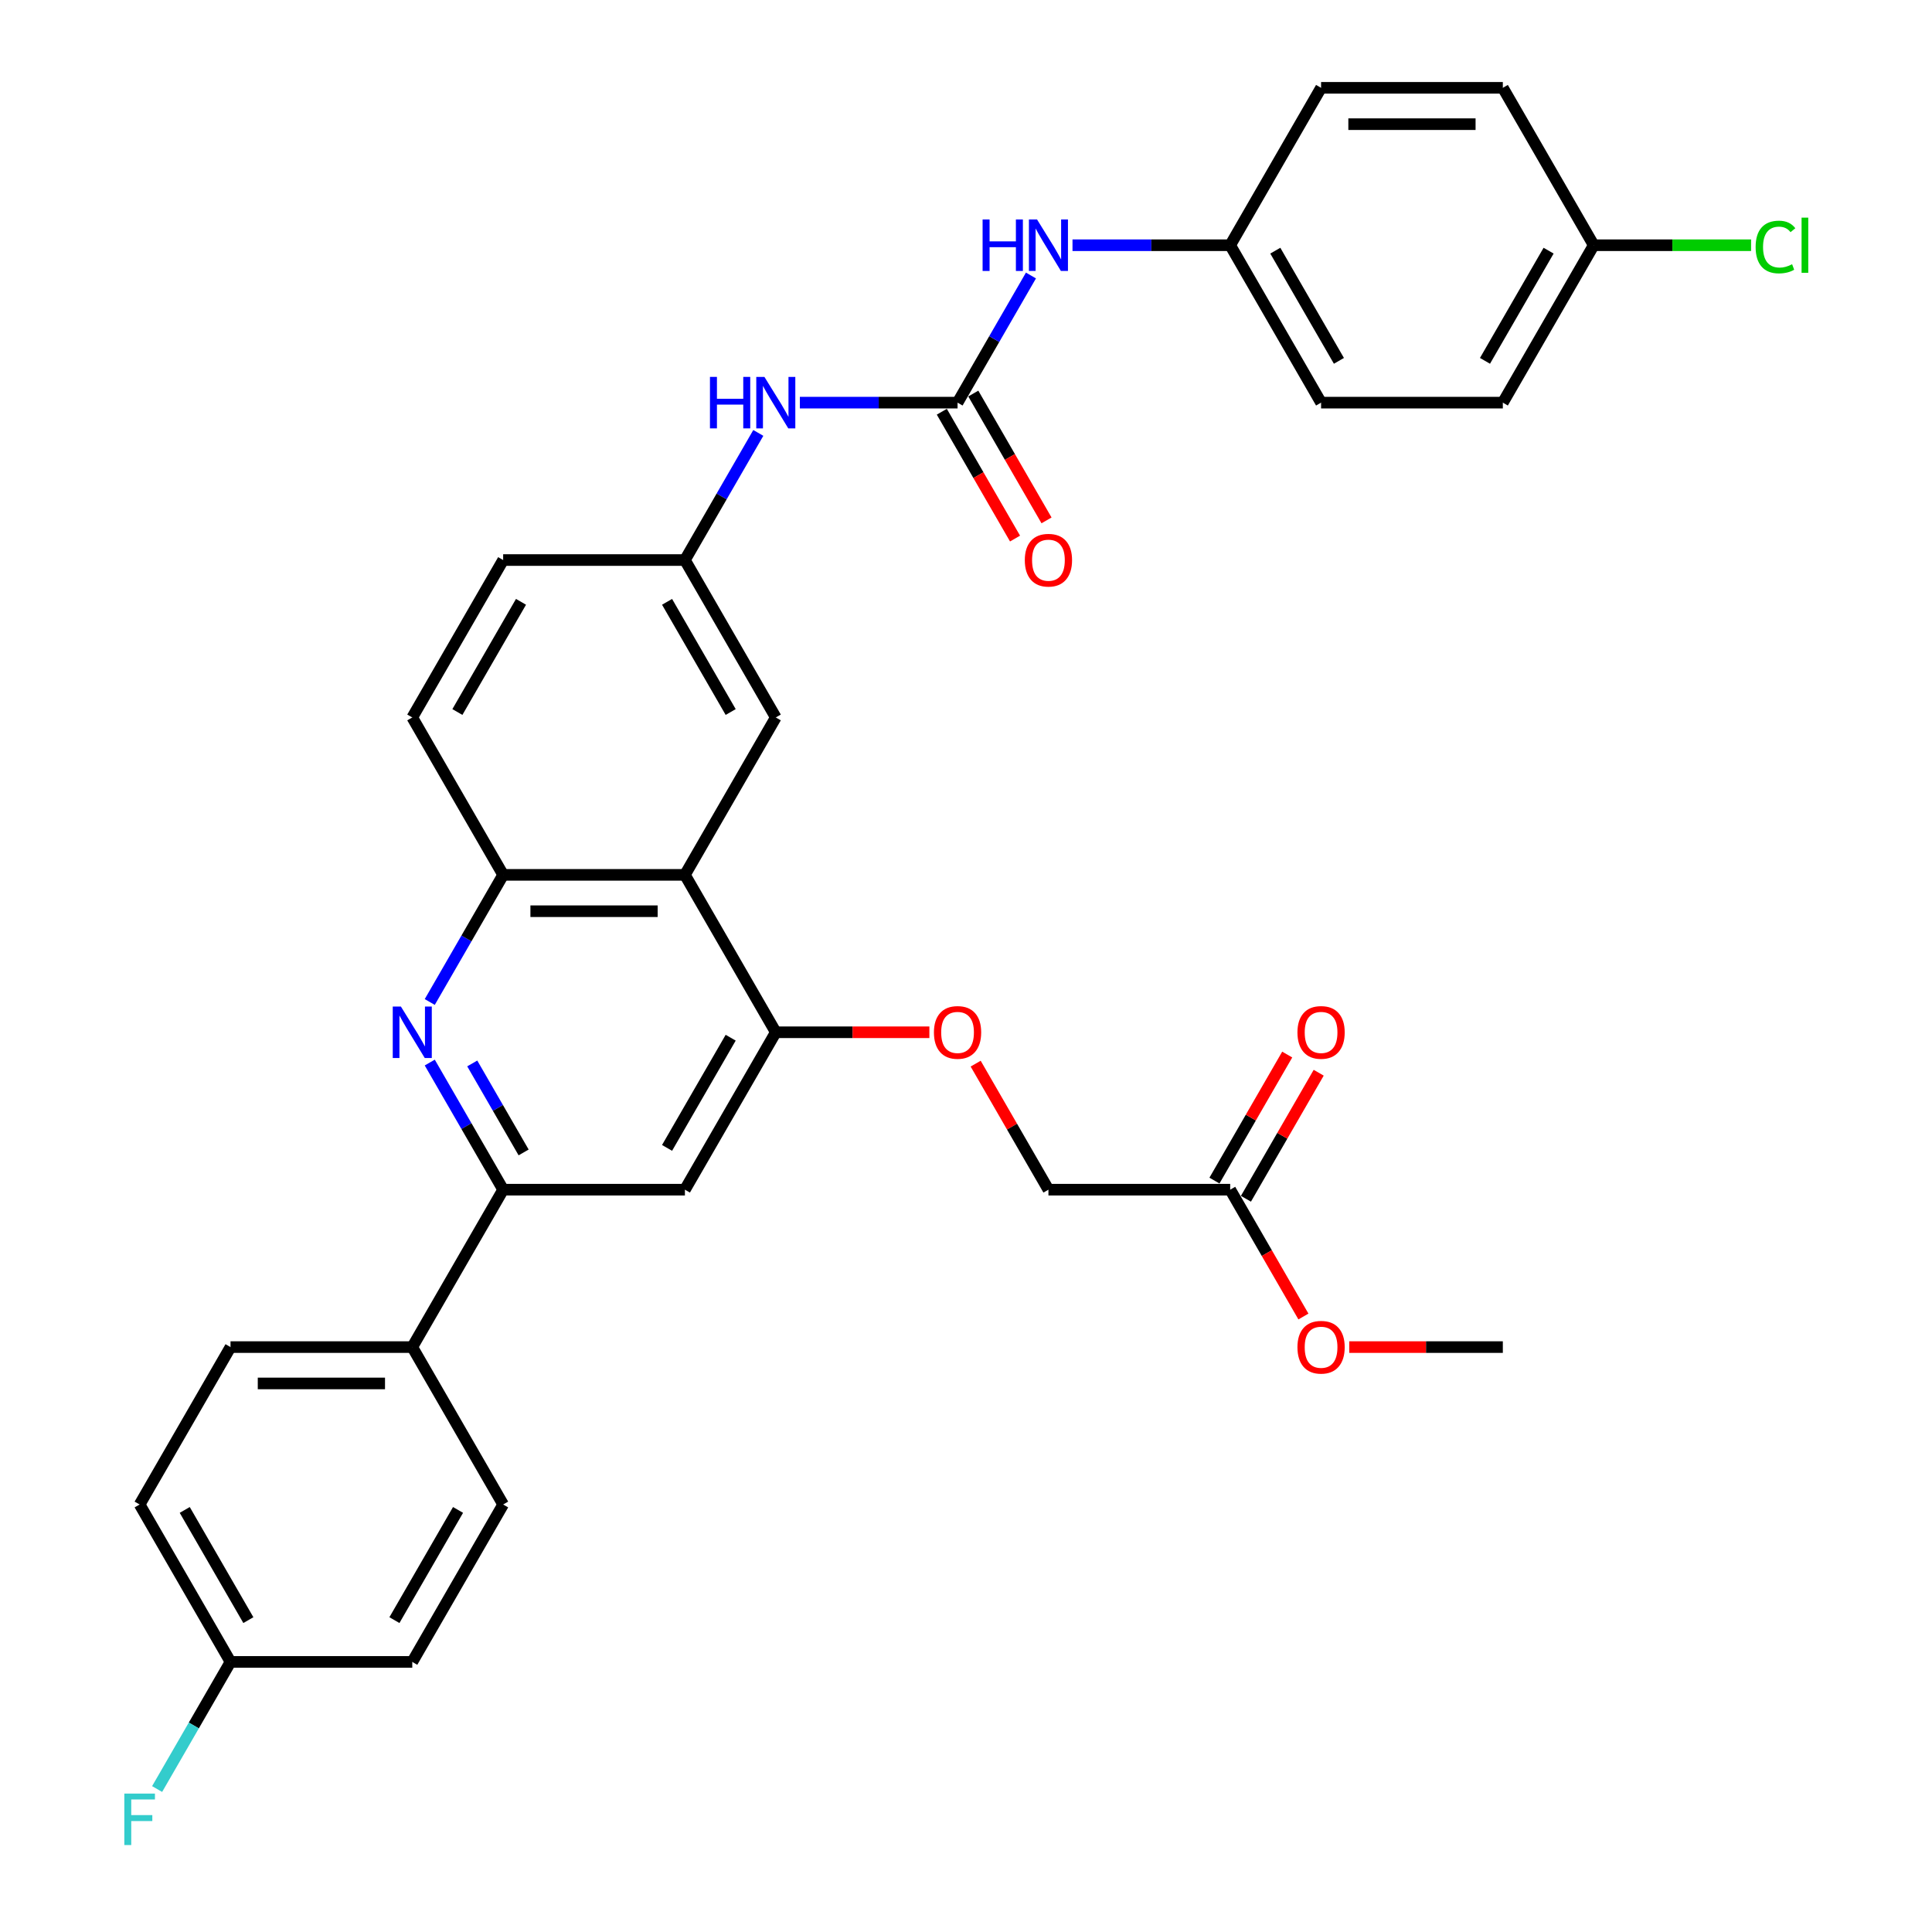 <?xml version='1.0' encoding='iso-8859-1'?>
<svg version='1.1' baseProfile='full'
              xmlns='http://www.w3.org/2000/svg'
                      xmlns:rdkit='http://www.rdkit.org/xml'
                      xmlns:xlink='http://www.w3.org/1999/xlink'
                  xml:space='preserve'
width='1000px' height='1000px' viewBox='0 0 1000 1000'>
<!-- END OF HEADER -->
<rect style='opacity:1.0;fill:#FFFFFF;stroke:none' width='1000' height='1000' x='0' y='0'> </rect>
<path class='bond-2' d='M 222.441,549.976 L 241.436,582.876' style='fill:none;fill-rule:evenodd;stroke:#0000FF;stroke-width:6px;stroke-linecap:butt;stroke-linejoin:miter;stroke-opacity:1' />
<path class='bond-2' d='M 241.436,582.876 L 260.431,615.777' style='fill:none;fill-rule:evenodd;stroke:#000000;stroke-width:6px;stroke-linecap:butt;stroke-linejoin:miter;stroke-opacity:1' />
<path class='bond-2' d='M 244.434,550.438 L 257.731,573.468' style='fill:none;fill-rule:evenodd;stroke:#0000FF;stroke-width:6px;stroke-linecap:butt;stroke-linejoin:miter;stroke-opacity:1' />
<path class='bond-2' d='M 257.731,573.468 L 271.028,596.499' style='fill:none;fill-rule:evenodd;stroke:#000000;stroke-width:6px;stroke-linecap:butt;stroke-linejoin:miter;stroke-opacity:1' />
<path class='bond-4' d='M 222.441,518.629 L 241.436,485.728' style='fill:none;fill-rule:evenodd;stroke:#0000FF;stroke-width:6px;stroke-linecap:butt;stroke-linejoin:miter;stroke-opacity:1' />
<path class='bond-4' d='M 241.436,485.728 L 260.431,452.828' style='fill:none;fill-rule:evenodd;stroke:#000000;stroke-width:6px;stroke-linecap:butt;stroke-linejoin:miter;stroke-opacity:1' />
<path class='bond-0' d='M 354.51,452.828 L 260.431,452.828' style='fill:none;fill-rule:evenodd;stroke:#000000;stroke-width:6px;stroke-linecap:butt;stroke-linejoin:miter;stroke-opacity:1' />
<path class='bond-0' d='M 340.398,471.643 L 274.543,471.643' style='fill:none;fill-rule:evenodd;stroke:#000000;stroke-width:6px;stroke-linecap:butt;stroke-linejoin:miter;stroke-opacity:1' />
<path class='bond-3' d='M 354.51,452.828 L 401.549,534.302' style='fill:none;fill-rule:evenodd;stroke:#000000;stroke-width:6px;stroke-linecap:butt;stroke-linejoin:miter;stroke-opacity:1' />
<path class='bond-9' d='M 354.51,452.828 L 401.549,371.353' style='fill:none;fill-rule:evenodd;stroke:#000000;stroke-width:6px;stroke-linecap:butt;stroke-linejoin:miter;stroke-opacity:1' />
<path class='bond-1' d='M 495.628,208.404 L 454.817,208.404' style='fill:none;fill-rule:evenodd;stroke:#000000;stroke-width:6px;stroke-linecap:butt;stroke-linejoin:miter;stroke-opacity:1' />
<path class='bond-1' d='M 454.817,208.404 L 414.005,208.404' style='fill:none;fill-rule:evenodd;stroke:#0000FF;stroke-width:6px;stroke-linecap:butt;stroke-linejoin:miter;stroke-opacity:1' />
<path class='bond-7' d='M 495.628,208.404 L 514.623,175.503' style='fill:none;fill-rule:evenodd;stroke:#000000;stroke-width:6px;stroke-linecap:butt;stroke-linejoin:miter;stroke-opacity:1' />
<path class='bond-7' d='M 514.623,175.503 L 533.618,142.603' style='fill:none;fill-rule:evenodd;stroke:#0000FF;stroke-width:6px;stroke-linecap:butt;stroke-linejoin:miter;stroke-opacity:1' />
<path class='bond-13' d='M 487.481,213.108 L 506.432,245.933' style='fill:none;fill-rule:evenodd;stroke:#000000;stroke-width:6px;stroke-linecap:butt;stroke-linejoin:miter;stroke-opacity:1' />
<path class='bond-13' d='M 506.432,245.933 L 525.384,278.758' style='fill:none;fill-rule:evenodd;stroke:#FF0000;stroke-width:6px;stroke-linecap:butt;stroke-linejoin:miter;stroke-opacity:1' />
<path class='bond-13' d='M 503.776,203.7 L 522.727,236.525' style='fill:none;fill-rule:evenodd;stroke:#000000;stroke-width:6px;stroke-linecap:butt;stroke-linejoin:miter;stroke-opacity:1' />
<path class='bond-13' d='M 522.727,236.525 L 541.679,269.35' style='fill:none;fill-rule:evenodd;stroke:#FF0000;stroke-width:6px;stroke-linecap:butt;stroke-linejoin:miter;stroke-opacity:1' />
<path class='bond-5' d='M 260.431,615.777 L 354.51,615.777' style='fill:none;fill-rule:evenodd;stroke:#000000;stroke-width:6px;stroke-linecap:butt;stroke-linejoin:miter;stroke-opacity:1' />
<path class='bond-8' d='M 260.431,615.777 L 213.392,697.251' style='fill:none;fill-rule:evenodd;stroke:#000000;stroke-width:6px;stroke-linecap:butt;stroke-linejoin:miter;stroke-opacity:1' />
<path class='bond-10' d='M 401.549,534.302 L 441.298,534.302' style='fill:none;fill-rule:evenodd;stroke:#000000;stroke-width:6px;stroke-linecap:butt;stroke-linejoin:miter;stroke-opacity:1' />
<path class='bond-10' d='M 441.298,534.302 L 481.046,534.302' style='fill:none;fill-rule:evenodd;stroke:#FF0000;stroke-width:6px;stroke-linecap:butt;stroke-linejoin:miter;stroke-opacity:1' />
<path class='bond-33' d='M 401.549,534.302 L 354.51,615.777' style='fill:none;fill-rule:evenodd;stroke:#000000;stroke-width:6px;stroke-linecap:butt;stroke-linejoin:miter;stroke-opacity:1' />
<path class='bond-33' d='M 378.199,537.116 L 345.271,594.148' style='fill:none;fill-rule:evenodd;stroke:#000000;stroke-width:6px;stroke-linecap:butt;stroke-linejoin:miter;stroke-opacity:1' />
<path class='bond-14' d='M 260.431,452.828 L 213.392,371.353' style='fill:none;fill-rule:evenodd;stroke:#000000;stroke-width:6px;stroke-linecap:butt;stroke-linejoin:miter;stroke-opacity:1' />
<path class='bond-6' d='M 392.5,224.077 L 373.505,256.978' style='fill:none;fill-rule:evenodd;stroke:#0000FF;stroke-width:6px;stroke-linecap:butt;stroke-linejoin:miter;stroke-opacity:1' />
<path class='bond-6' d='M 373.505,256.978 L 354.51,289.878' style='fill:none;fill-rule:evenodd;stroke:#000000;stroke-width:6px;stroke-linecap:butt;stroke-linejoin:miter;stroke-opacity:1' />
<path class='bond-19' d='M 555.124,126.929 L 595.935,126.929' style='fill:none;fill-rule:evenodd;stroke:#0000FF;stroke-width:6px;stroke-linecap:butt;stroke-linejoin:miter;stroke-opacity:1' />
<path class='bond-19' d='M 595.935,126.929 L 636.746,126.929' style='fill:none;fill-rule:evenodd;stroke:#000000;stroke-width:6px;stroke-linecap:butt;stroke-linejoin:miter;stroke-opacity:1' />
<path class='bond-16' d='M 213.392,697.251 L 119.313,697.251' style='fill:none;fill-rule:evenodd;stroke:#000000;stroke-width:6px;stroke-linecap:butt;stroke-linejoin:miter;stroke-opacity:1' />
<path class='bond-16' d='M 199.28,716.067 L 133.425,716.067' style='fill:none;fill-rule:evenodd;stroke:#000000;stroke-width:6px;stroke-linecap:butt;stroke-linejoin:miter;stroke-opacity:1' />
<path class='bond-17' d='M 213.392,697.251 L 260.431,778.726' style='fill:none;fill-rule:evenodd;stroke:#000000;stroke-width:6px;stroke-linecap:butt;stroke-linejoin:miter;stroke-opacity:1' />
<path class='bond-34' d='M 401.549,371.353 L 354.51,289.878' style='fill:none;fill-rule:evenodd;stroke:#000000;stroke-width:6px;stroke-linecap:butt;stroke-linejoin:miter;stroke-opacity:1' />
<path class='bond-34' d='M 378.199,368.54 L 345.271,311.507' style='fill:none;fill-rule:evenodd;stroke:#000000;stroke-width:6px;stroke-linecap:butt;stroke-linejoin:miter;stroke-opacity:1' />
<path class='bond-18' d='M 505.003,550.54 L 523.835,583.159' style='fill:none;fill-rule:evenodd;stroke:#FF0000;stroke-width:6px;stroke-linecap:butt;stroke-linejoin:miter;stroke-opacity:1' />
<path class='bond-18' d='M 523.835,583.159 L 542.668,615.777' style='fill:none;fill-rule:evenodd;stroke:#000000;stroke-width:6px;stroke-linecap:butt;stroke-linejoin:miter;stroke-opacity:1' />
<path class='bond-11' d='M 636.746,615.777 L 542.668,615.777' style='fill:none;fill-rule:evenodd;stroke:#000000;stroke-width:6px;stroke-linecap:butt;stroke-linejoin:miter;stroke-opacity:1' />
<path class='bond-15' d='M 644.894,620.481 L 663.726,587.862' style='fill:none;fill-rule:evenodd;stroke:#000000;stroke-width:6px;stroke-linecap:butt;stroke-linejoin:miter;stroke-opacity:1' />
<path class='bond-15' d='M 663.726,587.862 L 682.558,555.244' style='fill:none;fill-rule:evenodd;stroke:#FF0000;stroke-width:6px;stroke-linecap:butt;stroke-linejoin:miter;stroke-opacity:1' />
<path class='bond-15' d='M 628.599,611.073 L 647.431,578.455' style='fill:none;fill-rule:evenodd;stroke:#000000;stroke-width:6px;stroke-linecap:butt;stroke-linejoin:miter;stroke-opacity:1' />
<path class='bond-15' d='M 647.431,578.455 L 666.263,545.836' style='fill:none;fill-rule:evenodd;stroke:#FF0000;stroke-width:6px;stroke-linecap:butt;stroke-linejoin:miter;stroke-opacity:1' />
<path class='bond-25' d='M 636.746,615.777 L 655.698,648.602' style='fill:none;fill-rule:evenodd;stroke:#000000;stroke-width:6px;stroke-linecap:butt;stroke-linejoin:miter;stroke-opacity:1' />
<path class='bond-25' d='M 655.698,648.602 L 674.65,681.427' style='fill:none;fill-rule:evenodd;stroke:#FF0000;stroke-width:6px;stroke-linecap:butt;stroke-linejoin:miter;stroke-opacity:1' />
<path class='bond-12' d='M 354.51,289.878 L 260.431,289.878' style='fill:none;fill-rule:evenodd;stroke:#000000;stroke-width:6px;stroke-linecap:butt;stroke-linejoin:miter;stroke-opacity:1' />
<path class='bond-20' d='M 213.392,371.353 L 260.431,289.878' style='fill:none;fill-rule:evenodd;stroke:#000000;stroke-width:6px;stroke-linecap:butt;stroke-linejoin:miter;stroke-opacity:1' />
<path class='bond-20' d='M 236.743,368.54 L 269.67,311.507' style='fill:none;fill-rule:evenodd;stroke:#000000;stroke-width:6px;stroke-linecap:butt;stroke-linejoin:miter;stroke-opacity:1' />
<path class='bond-23' d='M 119.313,697.251 L 72.274,778.726' style='fill:none;fill-rule:evenodd;stroke:#000000;stroke-width:6px;stroke-linecap:butt;stroke-linejoin:miter;stroke-opacity:1' />
<path class='bond-24' d='M 260.431,778.726 L 213.392,860.201' style='fill:none;fill-rule:evenodd;stroke:#000000;stroke-width:6px;stroke-linecap:butt;stroke-linejoin:miter;stroke-opacity:1' />
<path class='bond-24' d='M 237.08,781.539 L 204.153,838.572' style='fill:none;fill-rule:evenodd;stroke:#000000;stroke-width:6px;stroke-linecap:butt;stroke-linejoin:miter;stroke-opacity:1' />
<path class='bond-28' d='M 636.746,126.929 L 683.786,45.455' style='fill:none;fill-rule:evenodd;stroke:#000000;stroke-width:6px;stroke-linecap:butt;stroke-linejoin:miter;stroke-opacity:1' />
<path class='bond-29' d='M 636.746,126.929 L 683.786,208.404' style='fill:none;fill-rule:evenodd;stroke:#000000;stroke-width:6px;stroke-linecap:butt;stroke-linejoin:miter;stroke-opacity:1' />
<path class='bond-29' d='M 660.097,129.742 L 693.025,186.775' style='fill:none;fill-rule:evenodd;stroke:#000000;stroke-width:6px;stroke-linecap:butt;stroke-linejoin:miter;stroke-opacity:1' />
<path class='bond-21' d='M 119.313,860.201 L 213.392,860.201' style='fill:none;fill-rule:evenodd;stroke:#000000;stroke-width:6px;stroke-linecap:butt;stroke-linejoin:miter;stroke-opacity:1' />
<path class='bond-26' d='M 119.313,860.201 L 100.318,893.101' style='fill:none;fill-rule:evenodd;stroke:#000000;stroke-width:6px;stroke-linecap:butt;stroke-linejoin:miter;stroke-opacity:1' />
<path class='bond-26' d='M 100.318,893.101 L 81.323,926.002' style='fill:none;fill-rule:evenodd;stroke:#33CCCC;stroke-width:6px;stroke-linecap:butt;stroke-linejoin:miter;stroke-opacity:1' />
<path class='bond-35' d='M 119.313,860.201 L 72.274,778.726' style='fill:none;fill-rule:evenodd;stroke:#000000;stroke-width:6px;stroke-linecap:butt;stroke-linejoin:miter;stroke-opacity:1' />
<path class='bond-35' d='M 128.552,838.572 L 95.624,781.539' style='fill:none;fill-rule:evenodd;stroke:#000000;stroke-width:6px;stroke-linecap:butt;stroke-linejoin:miter;stroke-opacity:1' />
<path class='bond-22' d='M 824.904,126.929 L 777.864,208.404' style='fill:none;fill-rule:evenodd;stroke:#000000;stroke-width:6px;stroke-linecap:butt;stroke-linejoin:miter;stroke-opacity:1' />
<path class='bond-22' d='M 801.553,129.742 L 768.625,186.775' style='fill:none;fill-rule:evenodd;stroke:#000000;stroke-width:6px;stroke-linecap:butt;stroke-linejoin:miter;stroke-opacity:1' />
<path class='bond-27' d='M 824.904,126.929 L 865.631,126.929' style='fill:none;fill-rule:evenodd;stroke:#000000;stroke-width:6px;stroke-linecap:butt;stroke-linejoin:miter;stroke-opacity:1' />
<path class='bond-27' d='M 865.631,126.929 L 906.357,126.929' style='fill:none;fill-rule:evenodd;stroke:#00CC00;stroke-width:6px;stroke-linecap:butt;stroke-linejoin:miter;stroke-opacity:1' />
<path class='bond-36' d='M 824.904,126.929 L 777.864,45.455' style='fill:none;fill-rule:evenodd;stroke:#000000;stroke-width:6px;stroke-linecap:butt;stroke-linejoin:miter;stroke-opacity:1' />
<path class='bond-32' d='M 698.368,697.251 L 738.116,697.251' style='fill:none;fill-rule:evenodd;stroke:#FF0000;stroke-width:6px;stroke-linecap:butt;stroke-linejoin:miter;stroke-opacity:1' />
<path class='bond-32' d='M 738.116,697.251 L 777.864,697.251' style='fill:none;fill-rule:evenodd;stroke:#000000;stroke-width:6px;stroke-linecap:butt;stroke-linejoin:miter;stroke-opacity:1' />
<path class='bond-31' d='M 683.786,45.455 L 777.864,45.455' style='fill:none;fill-rule:evenodd;stroke:#000000;stroke-width:6px;stroke-linecap:butt;stroke-linejoin:miter;stroke-opacity:1' />
<path class='bond-31' d='M 697.898,64.27 L 763.753,64.27' style='fill:none;fill-rule:evenodd;stroke:#000000;stroke-width:6px;stroke-linecap:butt;stroke-linejoin:miter;stroke-opacity:1' />
<path class='bond-30' d='M 683.786,208.404 L 777.864,208.404' style='fill:none;fill-rule:evenodd;stroke:#000000;stroke-width:6px;stroke-linecap:butt;stroke-linejoin:miter;stroke-opacity:1' />
<path  class='atom-0' d='M 207.502 520.981
L 216.233 535.092
Q 217.099 536.485, 218.491 539.006
Q 219.883 541.527, 219.959 541.678
L 219.959 520.981
L 223.496 520.981
L 223.496 547.624
L 219.846 547.624
L 210.475 532.195
Q 209.384 530.389, 208.217 528.319
Q 207.089 526.249, 206.75 525.609
L 206.75 547.624
L 203.288 547.624
L 203.288 520.981
L 207.502 520.981
' fill='#0000FF'/>
<path  class='atom-7' d='M 367.474 195.082
L 371.087 195.082
L 371.087 206.409
L 384.709 206.409
L 384.709 195.082
L 388.322 195.082
L 388.322 221.725
L 384.709 221.725
L 384.709 209.42
L 371.087 209.42
L 371.087 221.725
L 367.474 221.725
L 367.474 195.082
' fill='#0000FF'/>
<path  class='atom-7' d='M 395.66 195.082
L 404.391 209.194
Q 405.256 210.586, 406.648 213.108
Q 408.041 215.629, 408.116 215.78
L 408.116 195.082
L 411.653 195.082
L 411.653 221.725
L 408.003 221.725
L 398.633 206.296
Q 397.542 204.49, 396.375 202.42
Q 395.246 200.351, 394.907 199.711
L 394.907 221.725
L 391.445 221.725
L 391.445 195.082
L 395.66 195.082
' fill='#0000FF'/>
<path  class='atom-8' d='M 508.592 113.608
L 512.205 113.608
L 512.205 124.935
L 525.827 124.935
L 525.827 113.608
L 529.44 113.608
L 529.44 140.251
L 525.827 140.251
L 525.827 127.945
L 512.205 127.945
L 512.205 140.251
L 508.592 140.251
L 508.592 113.608
' fill='#0000FF'/>
<path  class='atom-8' d='M 536.778 113.608
L 545.509 127.719
Q 546.374 129.112, 547.767 131.633
Q 549.159 134.154, 549.234 134.305
L 549.234 113.608
L 552.772 113.608
L 552.772 140.251
L 549.121 140.251
L 539.751 124.822
Q 538.66 123.015, 537.493 120.946
Q 536.364 118.876, 536.026 118.236
L 536.026 140.251
L 532.563 140.251
L 532.563 113.608
L 536.778 113.608
' fill='#0000FF'/>
<path  class='atom-11' d='M 483.398 534.377
Q 483.398 527.98, 486.559 524.405
Q 489.72 520.83, 495.628 520.83
Q 501.536 520.83, 504.697 524.405
Q 507.858 527.98, 507.858 534.377
Q 507.858 540.85, 504.66 544.538
Q 501.461 548.188, 495.628 548.188
Q 489.758 548.188, 486.559 544.538
Q 483.398 540.888, 483.398 534.377
M 495.628 545.178
Q 499.692 545.178, 501.875 542.468
Q 504.095 539.721, 504.095 534.377
Q 504.095 529.147, 501.875 526.512
Q 499.692 523.841, 495.628 523.841
Q 491.564 523.841, 489.344 526.475
Q 487.161 529.109, 487.161 534.377
Q 487.161 539.759, 489.344 542.468
Q 491.564 545.178, 495.628 545.178
' fill='#FF0000'/>
<path  class='atom-14' d='M 530.437 289.954
Q 530.437 283.556, 533.598 279.981
Q 536.759 276.406, 542.668 276.406
Q 548.576 276.406, 551.737 279.981
Q 554.898 283.556, 554.898 289.954
Q 554.898 296.426, 551.699 300.114
Q 548.5 303.764, 542.668 303.764
Q 536.797 303.764, 533.598 300.114
Q 530.437 296.464, 530.437 289.954
M 542.668 300.754
Q 546.732 300.754, 548.914 298.044
Q 551.135 295.297, 551.135 289.954
Q 551.135 284.723, 548.914 282.089
Q 546.732 279.417, 542.668 279.417
Q 538.603 279.417, 536.383 282.051
Q 534.2 284.685, 534.2 289.954
Q 534.2 295.335, 536.383 298.044
Q 538.603 300.754, 542.668 300.754
' fill='#FF0000'/>
<path  class='atom-16' d='M 671.555 534.377
Q 671.555 527.98, 674.716 524.405
Q 677.878 520.83, 683.786 520.83
Q 689.694 520.83, 692.855 524.405
Q 696.016 527.98, 696.016 534.377
Q 696.016 540.85, 692.817 544.538
Q 689.619 548.188, 683.786 548.188
Q 677.915 548.188, 674.716 544.538
Q 671.555 540.888, 671.555 534.377
M 683.786 545.178
Q 687.85 545.178, 690.033 542.468
Q 692.253 539.721, 692.253 534.377
Q 692.253 529.147, 690.033 526.512
Q 687.85 523.841, 683.786 523.841
Q 679.721 523.841, 677.501 526.475
Q 675.319 529.109, 675.319 534.377
Q 675.319 539.759, 677.501 542.468
Q 679.721 545.178, 683.786 545.178
' fill='#FF0000'/>
<path  class='atom-26' d='M 671.555 697.327
Q 671.555 690.929, 674.716 687.354
Q 677.878 683.779, 683.786 683.779
Q 689.694 683.779, 692.855 687.354
Q 696.016 690.929, 696.016 697.327
Q 696.016 703.799, 692.817 707.487
Q 689.619 711.137, 683.786 711.137
Q 677.915 711.137, 674.716 707.487
Q 671.555 703.837, 671.555 697.327
M 683.786 708.127
Q 687.85 708.127, 690.033 705.417
Q 692.253 702.67, 692.253 697.327
Q 692.253 692.096, 690.033 689.462
Q 687.85 686.79, 683.786 686.79
Q 679.721 686.79, 677.501 689.424
Q 675.319 692.058, 675.319 697.327
Q 675.319 702.708, 677.501 705.417
Q 679.721 708.127, 683.786 708.127
' fill='#FF0000'/>
<path  class='atom-27' d='M 64.352 928.354
L 80.195 928.354
L 80.195 931.402
L 67.927 931.402
L 67.927 939.493
L 78.84 939.493
L 78.84 942.578
L 67.927 942.578
L 67.927 954.997
L 64.352 954.997
L 64.352 928.354
' fill='#33CCCC'/>
<path  class='atom-28' d='M 908.709 127.851
Q 908.709 121.228, 911.795 117.766
Q 914.918 114.266, 920.827 114.266
Q 926.321 114.266, 929.256 118.142
L 926.772 120.174
Q 924.627 117.352, 920.827 117.352
Q 916.8 117.352, 914.655 120.061
Q 912.548 122.733, 912.548 127.851
Q 912.548 133.12, 914.73 135.829
Q 916.951 138.538, 921.241 138.538
Q 924.176 138.538, 927.6 136.77
L 928.654 139.592
Q 927.262 140.495, 925.154 141.022
Q 923.047 141.549, 920.714 141.549
Q 914.918 141.549, 911.795 138.012
Q 908.709 134.474, 908.709 127.851
' fill='#00CC00'/>
<path  class='atom-28' d='M 932.492 112.648
L 935.954 112.648
L 935.954 141.21
L 932.492 141.21
L 932.492 112.648
' fill='#00CC00'/>
</svg>
